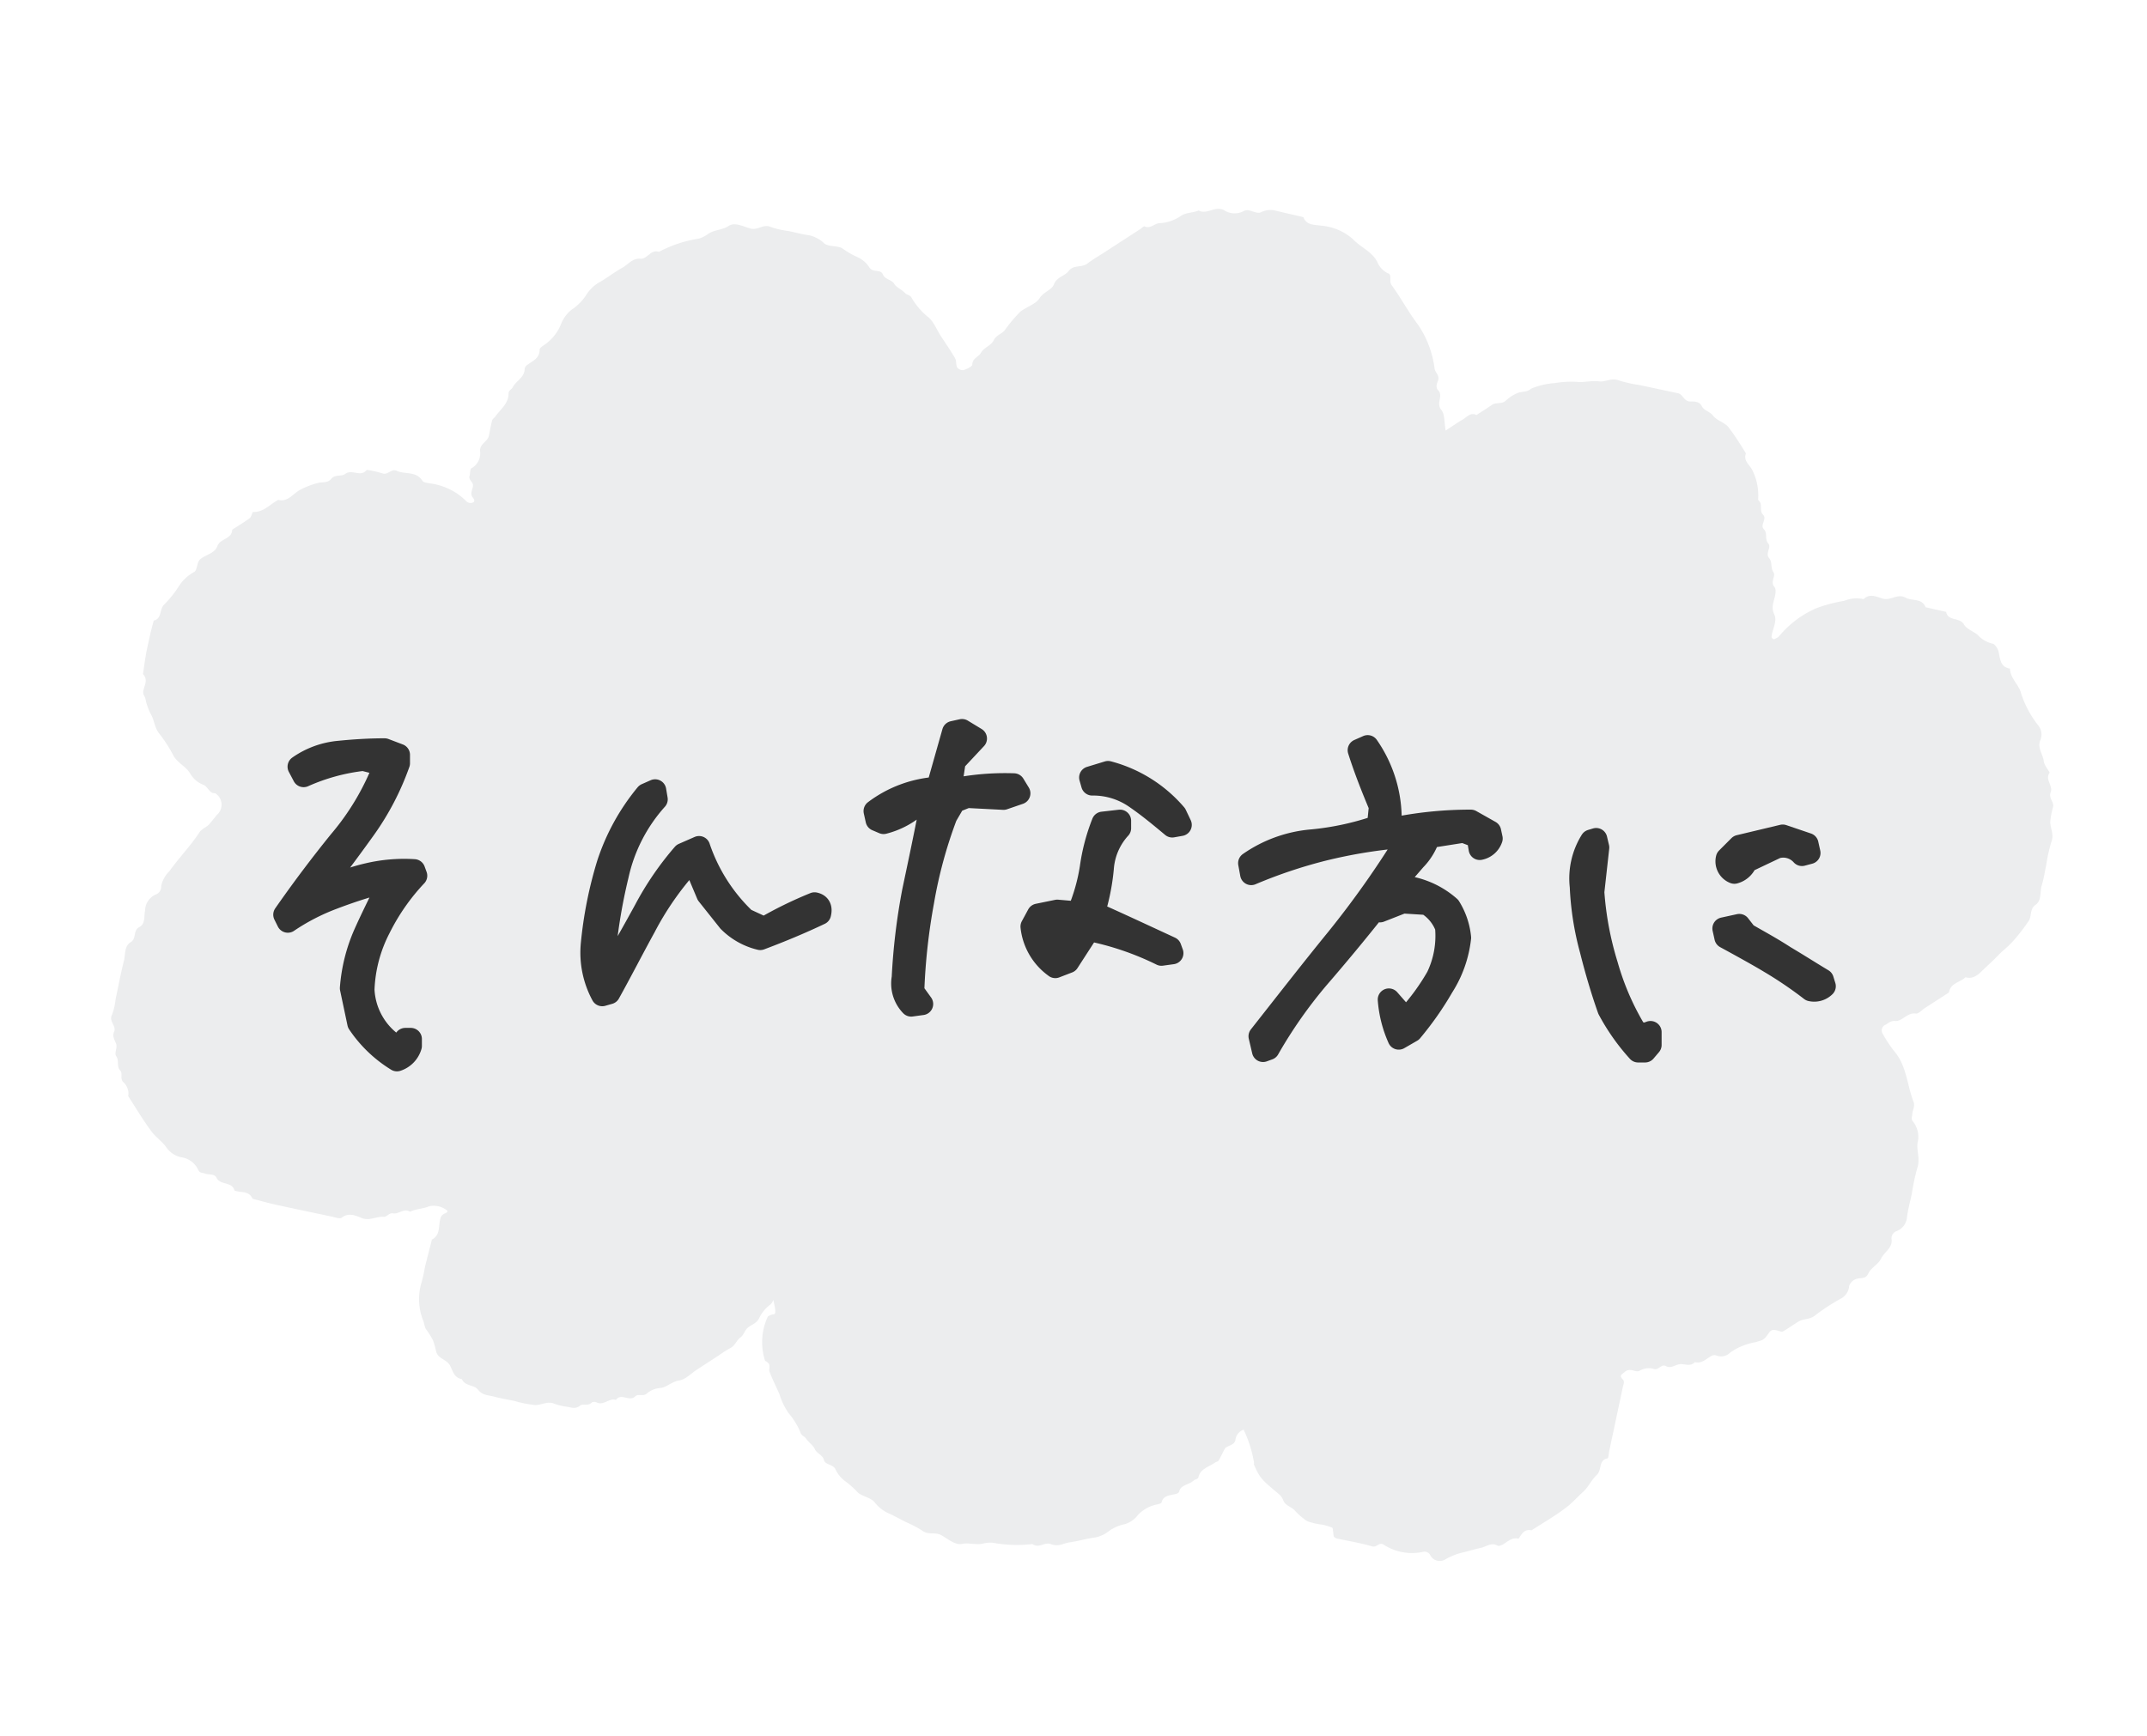 <svg xmlns="http://www.w3.org/2000/svg" width="96.502" height="78.047"><g data-name="グループ 25818"><g data-name="グループ 25817"><path data-name="パス 5084" d="M91.77 39.807c.095-.3.138-.616.204-.925a7.15 7.15 0 01.232-1.038c.122-.325-.042-.591-.055-.884a3.769 3.769 0 01.134-.695c.034-.223-.218-.389-.11-.652.114-.282-.276-.57-.047-.877-.092-.167-.242-.33-.264-.507-.04-.326-.312-.62-.147-.974a.643.643 0 00-.112-.65 4.666 4.666 0 01-.758-1.414c-.08-.385-.489-.68-.506-1.13-.45-.077-.434-.446-.515-.775-.033-.136-.166-.334-.274-.348a1.317 1.317 0 01-.666-.398c-.198-.162-.491-.256-.605-.457-.19-.347-.727-.135-.81-.574l-.919-.207c-.17-.422-.612-.27-.901-.43-.357-.2-.656.134-1.003.047-.284-.072-.596-.265-.883.017a1.485 1.485 0 00-.877.079 6.437 6.437 0 00-1.265.338 4.5 4.5 0 00-1.65 1.243c-.042.06-.128.091-.197.13a.094.094 0 01-.083.003c-.03-.023-.066-.065-.065-.096.024-.345.274-.69.115-1.02-.18-.378.063-.68.064-1.018a.331.331 0 00-.051-.21c-.204-.219.073-.487-.042-.654-.143-.209-.043-.461-.196-.638-.189-.22.116-.478-.038-.655-.172-.198-.02-.457-.196-.64-.194-.2.154-.459-.038-.655s.003-.464-.2-.638c-.038-.033-.012-.141-.016-.214a2.5 2.5 0 00-.28-1.176c-.125-.231-.396-.405-.276-.728a12.762 12.762 0 00-.785-1.183c-.179-.217-.528-.297-.694-.517-.146-.196-.402-.217-.508-.433s-.342-.2-.516-.203c-.288-.003-.32-.323-.55-.371l-1.741-.37a5.891 5.891 0 01-.923-.208c-.323-.126-.604.082-.88.044-.348-.047-.682.06-.997.024a4.421 4.421 0 00-.999.054 3.339 3.339 0 00-1.061.25c-.193.175-.433.113-.634.207a1.749 1.749 0 00-.494.323c-.186.185-.444.066-.636.202-.225.156-.462.303-.693.453-.278-.137-.43.102-.628.211-.239.138-.465.299-.756.487-.07-.372-.032-.734-.196-.929-.254-.3.105-.624-.139-.879-.135-.14-.055-.306-.008-.44.084-.224-.12-.345-.154-.531a4.493 4.493 0 00-.748-1.981c-.427-.566-.767-1.2-1.18-1.773-.136-.186.02-.442-.141-.524a.959.959 0 01-.48-.463c-.218-.51-.758-.699-1.119-1.08a2.442 2.442 0 00-1.436-.611c-.29-.05-.654-.002-.794-.384-.418-.1-.84-.189-1.258-.294a.954.954 0 00-.66.08c-.225.094-.533-.209-.778-.05a.878.878 0 01-.893-.062c-.407-.176-.75.223-1.12.028-.272.117-.594.078-.84.274a1.876 1.876 0 01-.945.298c-.22.032-.394.26-.644.143-.039-.017-.129.075-.195.121l-1.589 1.032c-.265.172-.541.33-.791.52s-.616.04-.838.333c-.18.235-.53.257-.668.61-.095.245-.46.328-.642.615-.173.27-.586.386-.862.603a6.411 6.411 0 00-.703.84c-.147.167-.38.212-.5.457-.106.22-.442.323-.558.54-.107.201-.391.248-.398.54-.002.088-.235.2-.38.246a.32.32 0 01-.295-.107c-.069-.117-.03-.301-.098-.42-.196-.342-.424-.667-.639-.997-.193-.298-.328-.672-.595-.875a3.114 3.114 0 01-.73-.866c-.07-.111-.21-.113-.268-.18-.152-.169-.396-.256-.5-.423-.132-.217-.415-.19-.516-.433s-.432-.068-.594-.294a1.254 1.254 0 00-.575-.494 3.658 3.658 0 01-.666-.392c-.242-.117-.588-.056-.79-.206a1.45 1.45 0 00-.68-.37c-.312-.041-.619-.125-.927-.19a3.953 3.953 0 01-.805-.184c-.326-.147-.575.15-.888.075-.333-.08-.717-.314-1.009-.12s-.663.165-.944.375a1.26 1.26 0 01-.406.197 5.552 5.552 0 00-1.782.593c-.365-.133-.51.333-.832.307-.357-.031-.548.263-.813.407-.347.19-.657.44-1 .634a1.715 1.715 0 00-.644.625 2.312 2.312 0 01-.637.629 1.54 1.54 0 00-.457.607 2.067 2.067 0 01-.74.955c-.092.062-.238.154-.237.227.003.396-.312.509-.555.689a.277.277 0 00-.118.18c-.003.392-.388.53-.538.83-.045.093-.186.136-.185.268.003.466-.367.72-.6 1.049-.04.06-.124.103-.138.168-.062.229-.098.463-.147.695-.056.263-.392.338-.399.666a.767.767 0 01-.387.794c-.065.03-.048.222-.082.335-.06.185.148.267.153.418.007.185-.16.368-.01.559.072.094.124.198-.037.242a.293.293 0 01-.226-.048 2.8 2.8 0 00-1.565-.814c-.151-.032-.374-.033-.434-.13-.284-.452-.785-.276-1.159-.45-.242-.113-.396.213-.651.113a4.4 4.4 0 00-.692-.155c-.263.352-.666-.05-.972.183-.169.128-.458.011-.622.218s-.423.13-.633.197a3.539 3.539 0 00-.83.335c-.282.175-.507.519-.922.417-.367.193-.65.556-1.126.544-.047-.001-.074.218-.153.274-.251.189-.525.35-.79.522-.011.432-.54.388-.668.739-.114.315-.48.374-.732.56-.15.112-.148.259-.195.4-.023.07-.048.17-.1.192a1.91 1.91 0 00-.732.697 4.876 4.876 0 01-.618.764c-.24.213-.097.646-.483.735-.05.187-.098.374-.147.563l-.024.116c-.058.27-.122.54-.173.81-.054.304-.093.61-.138.916.244.256.053.522.012.774-.023.14.065.218.093.32a2.717 2.717 0 00.262.736c.145.25.15.57.347.823a6.347 6.347 0 01.644.993c.181.353.569.493.767.831a1.175 1.175 0 00.574.497c.237.08.267.402.542.38a.608.608 0 01.074.983c-.115.142-.225.289-.348.424s-.317.181-.437.365c-.399.611-.916 1.134-1.34 1.733a1.282 1.282 0 00-.372.674.37.37 0 01-.23.371.81.81 0 00-.496.727c-.05.255.02.602-.253.743-.3.154-.121.516-.386.676-.306.184-.236.553-.31.842-.145.573-.253 1.156-.376 1.735a2.665 2.665 0 01-.16.69c-.158.3.212.498.093.77-.09.202.026.357.095.54.061.16-.09.427-.002.545.152.207.004.46.184.653.127.129-.025.366.145.527a.688.688 0 01.214.624c.344.53.666 1.076 1.042 1.583.197.267.49.453.688.742a1.088 1.088 0 00.627.418.994.994 0 01.796.585c.061.137.192.111.294.152.174.071.424-.012.526.195.169.342.7.155.805.57.279.103.653-.004.81.368.337.087.675.186 1.014.26.848.189 1.699.362 2.549.543.148.032.359.113.446.047.315-.246.632-.09.89.014.364.144.668-.077 1.003-.052.146.01.228-.189.417-.155.254.045.487-.248.763-.073.265-.134.57-.126.849-.243a.947.947 0 01.768.153c.1.054.07.117-.042.162a.34.34 0 00-.178.139c-.158.34.018.812-.418 1.041-.104.416-.213.83-.314 1.244a6.704 6.704 0 01-.154.693 2.609 2.609 0 00.102 1.766 1.216 1.216 0 00.094.314 4.06 4.06 0 01.317.5 3.5 3.5 0 01.15.527c.09.326.485.34.632.638.11.228.182.538.516.588.143.326.565.258.728.474.206.269.47.246.72.315.304.084.619.131.927.197a4.865 4.865 0 00.927.183c.29.003.566-.196.883-.049a2.837 2.837 0 00.576.13c.19.041.364.1.551-.05.14-.113.377.03.53-.145a.231.231 0 01.213-.008c.322.17.567-.212.874-.108.235-.332.607.1.862-.157.143-.144.366.025.535-.138a1.037 1.037 0 01.618-.243c.275-.037.498-.285.827-.336.284-.041.534-.317.8-.489l.992-.645a4.824 4.824 0 01.5-.318c.22-.108.29-.357.456-.477s.19-.322.332-.44c.172-.147.405-.196.52-.442a1.626 1.626 0 01.482-.59c.26-.195.106-.633.484-.745.038-.012.068-.222.026-.3a2.823 2.823 0 00-.385-.594.319.319 0 00-.305-.041c-.159.09.633 2.077.363 2.102a.588.588 0 00-.279.104 2.72 2.72 0 00-.122 1.994.376.376 0 01.18.148c.044.112-.023.245.026.361.128.329.288.651.435.977a3.11 3.11 0 00.416.866 3.12 3.12 0 01.545.9c.047.113.18.15.226.224.116.18.333.32.402.481.089.211.362.271.414.497s.396.187.514.408a1.364 1.364 0 00.462.561 4.361 4.361 0 01.564.508c.208.164.547.218.713.396a1.72 1.72 0 00.581.492c.288.126.564.283.846.426a5 5 0 01.736.385c.283.212.568.051.852.203.301.166.626.46.938.395s.657.064.958-.018a1.288 1.288 0 01.416-.035 5.975 5.975 0 001.788.06c.322.213.535-.113.84.005.332.13.564-.045.836-.082.359-.048.696-.153 1.054-.205a1.4 1.4 0 00.712-.303 1.862 1.862 0 01.71-.308 1.14 1.14 0 00.536-.344 1.545 1.545 0 01.862-.532c.098-.022.25-.05.262-.11.066-.312.38-.309.643-.374.06-.015.13-.058.142-.105.066-.31.457-.307.65-.497.056-.057.198-.052.22-.158.078-.367.469-.46.744-.65.05-.035.134-.047.16-.091.098-.163.174-.335.262-.503.098-.192.428-.151.49-.407a.565.565 0 01.374-.48 5.684 5.684 0 01.464 1.463.353.353 0 01-.003.101c.263.619.363.698 1.107 1.321a.665.665 0 01.205.275c.084.251.337.292.497.444a2.967 2.967 0 00.58.507 2.824 2.824 0 00.687.161 2.345 2.345 0 01.441.134c.04.018.033.134.047.206s.003.162.042.214a.38.38 0 00.203.086c.502.106 1.012.19 1.502.335.211.062.307-.188.501-.09a2.325 2.325 0 001.813.332.291.291 0 01.297.145.477.477 0 00.692.193 2.947 2.947 0 01.725-.294c.28-.062.57-.156.853-.215.243-.05.48-.27.763-.1.047.026.148-.011.214-.044.231-.125.424-.348.73-.27.138-.21.256-.452.579-.376.53-.344 1.082-.66 1.58-1.044.261-.202.487-.462.738-.687.234-.211.379-.54.617-.763s.062-.656.482-.746c.047-.01.053-.217.077-.333l.616-2.896c.023-.11.09-.223-.019-.33-.174-.174-.008-.222.102-.324.226-.211.487.038.656-.047a.8.8 0 01.659-.085c.203.066.318-.239.532-.129.242.123.437-.077.65-.09s.455.124.652-.09c.306.08.5-.141.73-.27a.287.287 0 01.213-.037.574.574 0 00.647-.125 2.816 2.816 0 011.138-.465c.342-.104.363-.077.6-.418.124-.178.247-.137.397-.102.077.017.176.07.228.04.24-.135.463-.3.699-.443s.505-.087.734-.266a9.243 9.243 0 011.188-.776.7.7 0 00.361-.556.5.5 0 01.432-.345c.192-.034.318.01.433-.233s.453-.407.572-.662c.142-.302.527-.471.468-.88a.344.344 0 01.242-.358.727.727 0 00.452-.62c.045-.35.141-.696.215-1.043a9.736 9.736 0 01.25-1.175c.134-.386-.033-.754.007-1.112a1.1 1.1 0 00-.202-.97c-.1-.107-.037-.217-.032-.33.011-.19.135-.357.053-.567-.295-.76-.303-1.628-.882-2.287a6.011 6.011 0 01-.517-.793.275.275 0 01.149-.377c.13-.075.227-.182.416-.167.346.026.548-.395.944-.333.114.018.262-.156.394-.242l1.093-.71c.067-.426.504-.448.744-.683.366.11.61-.156.813-.353s.443-.407.643-.62.455-.398.647-.615a8.03 8.03 0 00.74-.95c.139-.214.03-.527.309-.722s.183-.577.272-.869z" fill="#d5d6da" opacity=".443"/><path data-name="パス 5086" d="M17.842 47.668a.951.951 0 00.621-.643v-.311h-.244l-.222.311-.311-.067a3.184 3.184 0 01-1.353-2.462 6.519 6.519 0 01.732-2.773 9.779 9.779 0 011.639-2.351l-.089-.244a7.1 7.1 0 00-2.085.177 7.825 7.825 0 00-1.863.688h-.311a86.469 86.469 0 002.019-2.706 11.877 11.877 0 001.553-2.972v-.377l-.643-.244c-.688 0-1.375.044-2.041.111a3.744 3.744 0 00-1.819.665l.222.421a9.074 9.074 0 012.684-.732l.954.244a11.665 11.665 0 01-2.019 3.416 57.25 57.25 0 00-2.484 3.305l.155.311a9.663 9.663 0 012.019-1.043 22.644 22.644 0 012.174-.71l.311.089c-.355.754-.732 1.486-1.065 2.24a7.446 7.446 0 00-.6 2.418l.333 1.575a5.621 5.621 0 001.733 1.664zm9.228-2.928l.311-.089c.555-1 1.065-2 1.6-2.972a13.665 13.665 0 011.952-2.817l.333.089.532 1.264.954 1.2a2.949 2.949 0 001.42.8c.887-.333 1.8-.71 2.684-1.131.067-.266-.022-.421-.244-.466a17.79 17.79 0 00-2.263 1.109l-.865-.4a8.009 8.009 0 01-2.063-3.239l-.71.311a13.462 13.462 0 00-1.73 2.529c-.488.887-.976 1.775-1.508 2.618l-.333-.311a24.848 24.848 0 01.621-3.882 7.519 7.519 0 011.752-3.416l-.067-.4-.4.177a9.55 9.55 0 00-1.73 3.15 18.184 18.184 0 00-.71 3.571 4.014 4.014 0 00.463 2.305zm13.886.466l.488-.067-.4-.555a27.709 27.709 0 01.444-4.059 20.731 20.731 0 011.043-3.838l.373-.639.555-.222 1.645.085.71-.244-.244-.4a11.533 11.533 0 00-2.329.155l-.488-.155.155-1.043.954-1.02-.621-.377-.4.089-.71 2.507a5.214 5.214 0 00-2.817 1.043l.089.4.311.133a3.572 3.572 0 001.575-.865l.532.155c-.244 1.287-.51 2.529-.776 3.793a28.11 28.11 0 00-.466 3.882 1.417 1.417 0 00.376 1.242zm6.477-1.73l.577-.222.932-1.442a13.168 13.168 0 013.262 1.109l.488-.067-.089-.244c-1.153-.532-2.285-1.065-3.438-1.575a9.649 9.649 0 00.4-2 2.986 2.986 0 01.776-1.8v-.333l-.776.089a8.724 8.724 0 00-.532 2.019 8.489 8.489 0 01-.577 2.019l-.935-.081-.865.177-.288.532a2.56 2.56 0 001.065 1.818zm.244-.71l-.776-.532.155-.488.555-.244.621.067zm5.013-5.612l.377-.067-.222-.466a6 6 0 00-3.041-1.908l-.8.244.089.311a3.332 3.332 0 011.952.6c.58.398 1.113.842 1.645 1.286zm4.081 10.094l.244-.089a21.014 21.014 0 012.218-3.172c.865-1 1.73-2.041 2.573-3.106l.222.089 1.02-.4 1.087.067A2.068 2.068 0 0165 41.68a4.276 4.276 0 01-.4 2.24 10.022 10.022 0 01-1.331 1.819l-.222-.089-.621-.71a5.229 5.229 0 00.444 1.752l.577-.333a13.992 13.992 0 001.4-2 5.118 5.118 0 00.776-2.2 3.174 3.174 0 00-.466-1.375 3.8 3.8 0 00-2.573-.954l1.02-1.176a2.639 2.639 0 00.621-1.02l1.553-.244.643.244.089.532a.7.7 0 00.532-.466l-.067-.311-.865-.488a17.184 17.184 0 00-3.283.311l-.333-.067a5.728 5.728 0 00-1.02-3.594l-.4.177c.266.843.6 1.686.954 2.529l-.089.887a12.686 12.686 0 01-2.95.643 5.779 5.779 0 00-2.839 1.02l.089.488a22.2 22.2 0 013.239-1.087 22.816 22.816 0 013.483-.577l.311.067a42.565 42.565 0 01-3.172 4.5c-1.176 1.442-2.329 2.928-3.483 4.392z" fill="#333" stroke="#333" stroke-linejoin="round"/><path data-name="パス 5085" d="M73.63 47.269h.311l.244-.288v-.577l-.244.089-.4-.089a12.034 12.034 0 01-1.309-2.995 14.529 14.529 0 01-.621-3.305l.222-2-.089-.377-.222.067a3.213 3.213 0 00-.466 2.063 12.877 12.877 0 00.444 2.839c.222.887.488 1.8.8 2.684a9.34 9.34 0 001.33 1.889zm7.764-2.751a.665.665 0 00.621-.177l-.089-.288c-.555-.333-1.109-.688-1.708-1.043-.577-.377-1.153-.688-1.73-1.02l-.311-.4-.71.155.089.4s1.353.732 1.974 1.109a18.426 18.426 0 011.864 1.264zm-3.438-5.283a.777.777 0 00.532-.488l1.353-.643a1.124 1.124 0 011.153.333l.333-.089-.089-.4-1.109-.377-1.952.466-.555.555a.544.544 0 00.334.643z" fill="#333" stroke="#333" stroke-linejoin="round"/></g></g></svg>